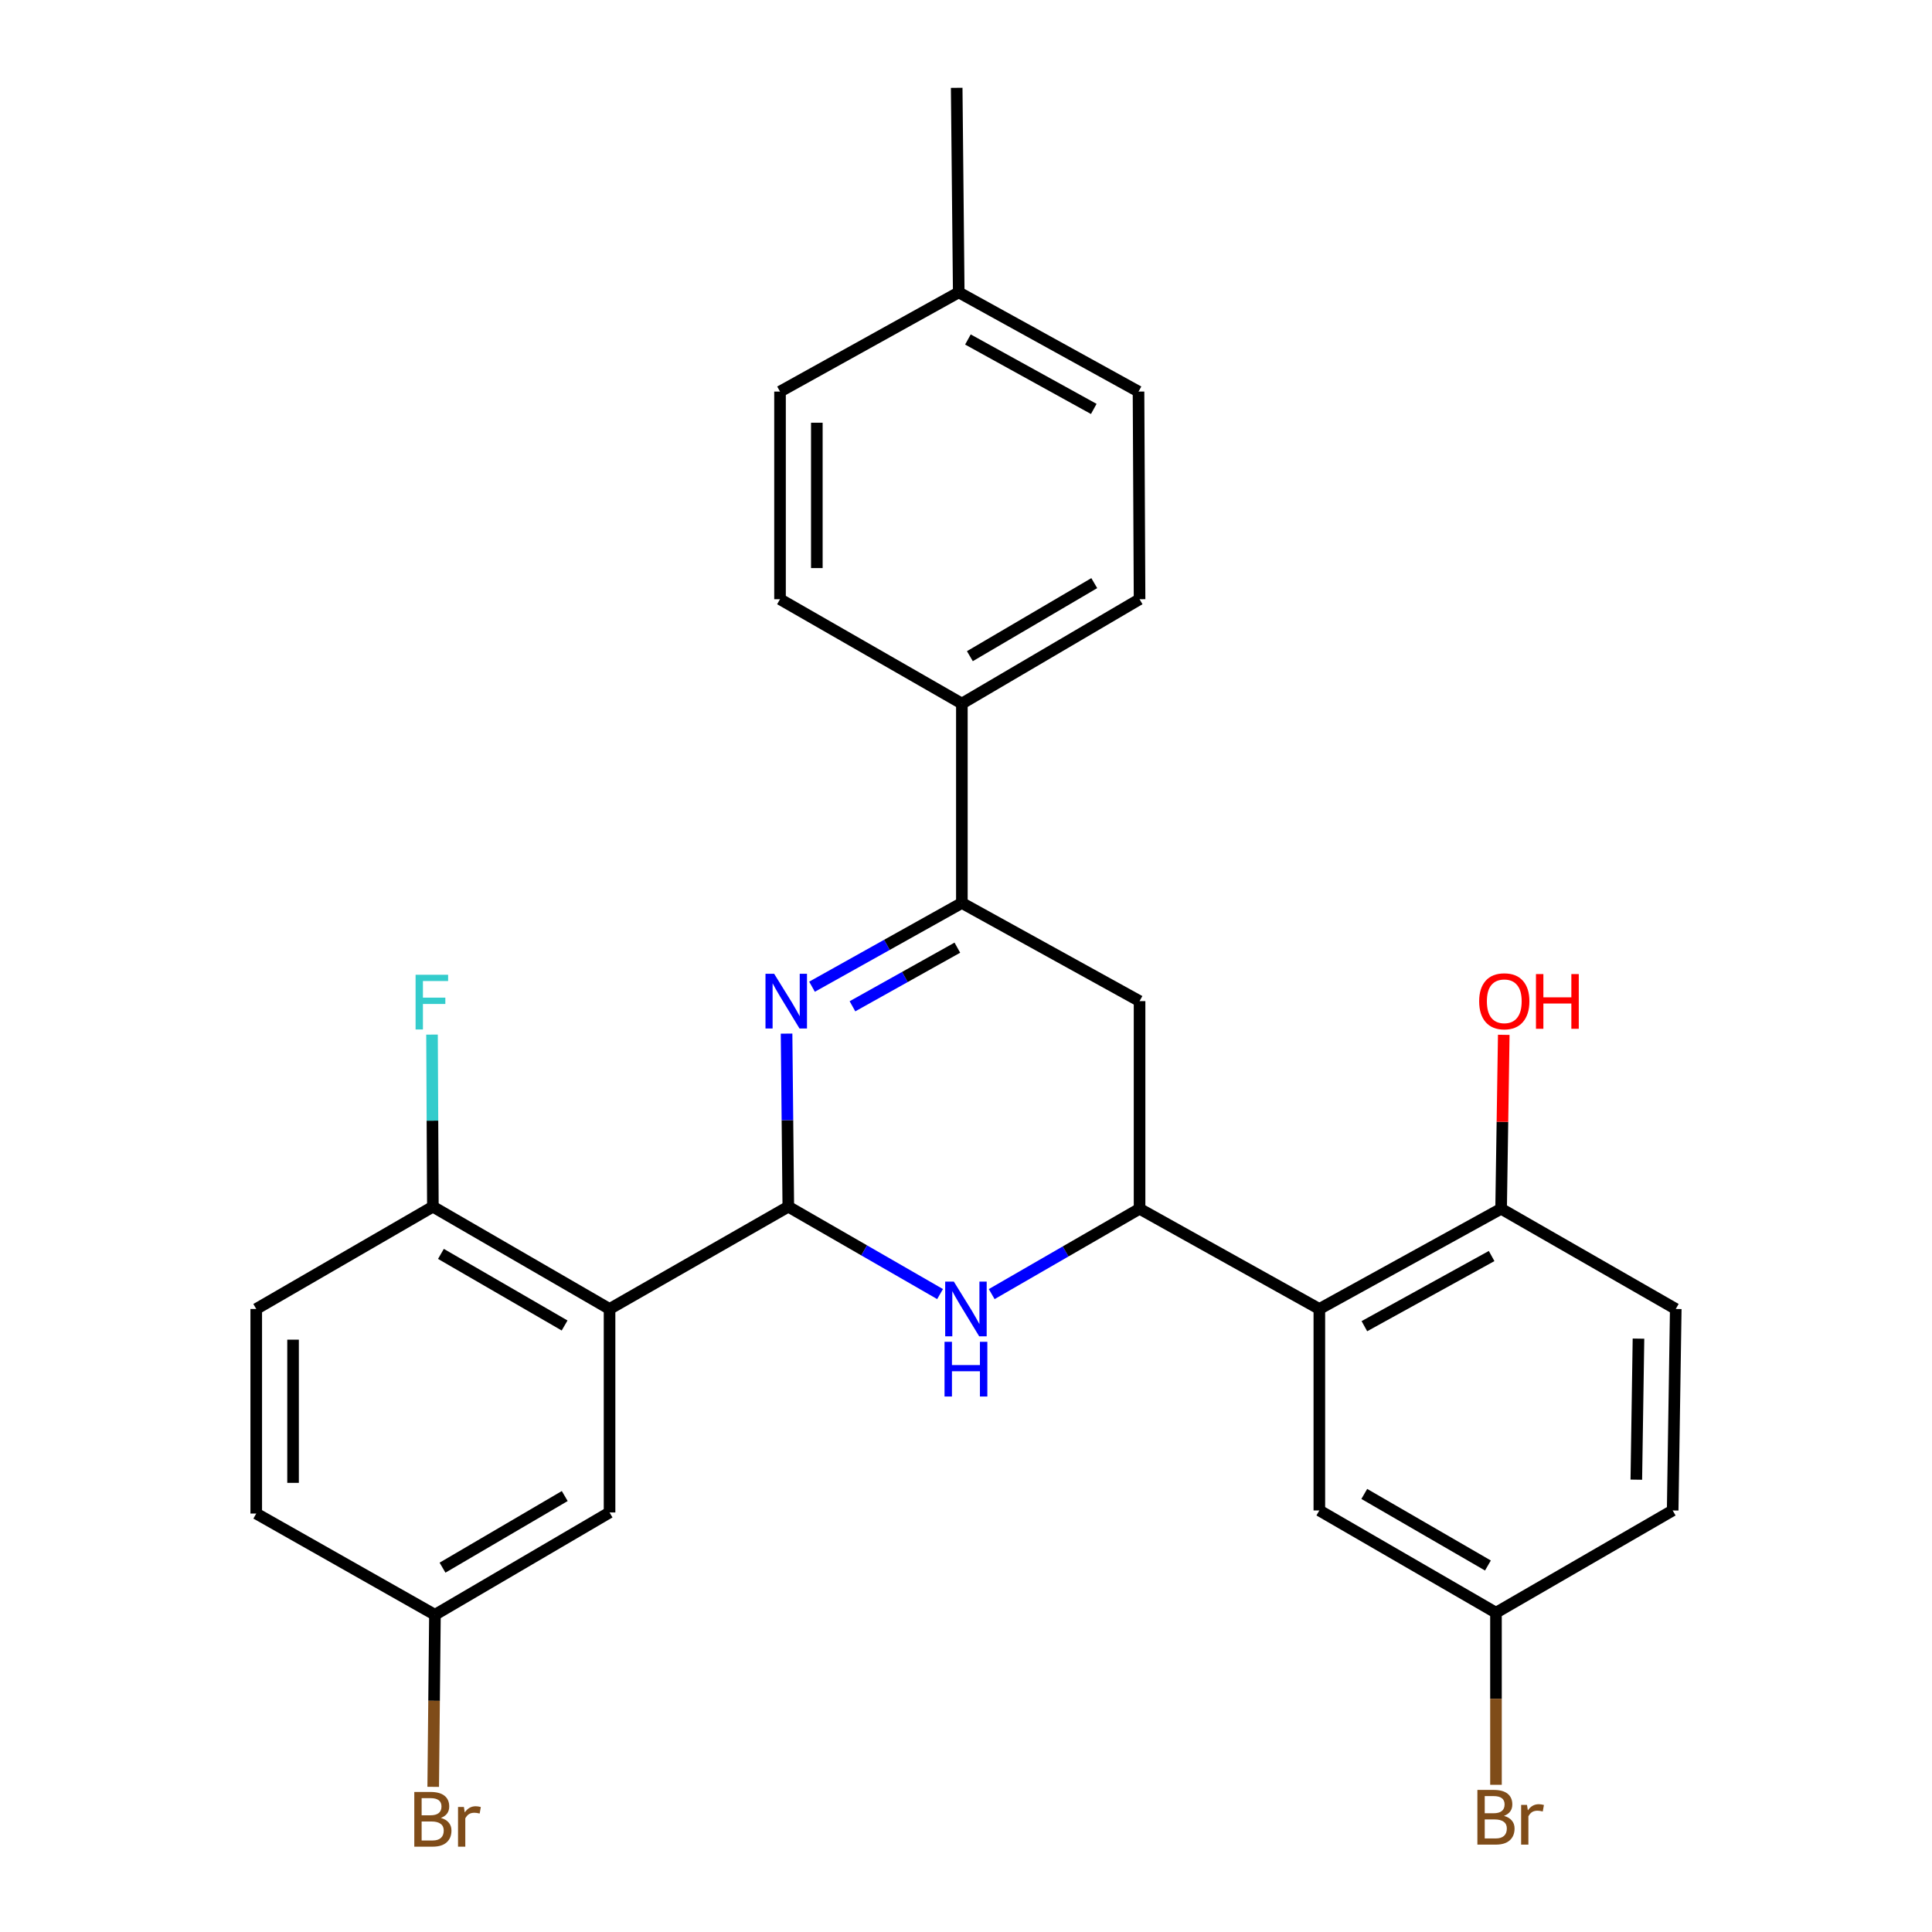 <?xml version='1.0' encoding='iso-8859-1'?>
<svg version='1.1' baseProfile='full'
              xmlns='http://www.w3.org/2000/svg'
                      xmlns:rdkit='http://www.rdkit.org/xml'
                      xmlns:xlink='http://www.w3.org/1999/xlink'
                  xml:space='preserve'
width='1000px' height='1000px' viewBox='0 0 1000 1000'>
<!-- END OF HEADER -->
<rect style='opacity:1.0;fill:#FFFFFF;stroke:none' width='1000' height='1000' x='0' y='0'> </rect>
<path class='bond-0' d='M 408.026,624.582 L 407.576,579.79' style='fill:none;fill-rule:evenodd;stroke:#000000;stroke-width:6px;stroke-linecap:butt;stroke-linejoin:miter;stroke-opacity:1' />
<path class='bond-0' d='M 407.576,579.79 L 407.125,534.998' style='fill:none;fill-rule:evenodd;stroke:#0000FF;stroke-width:6px;stroke-linecap:butt;stroke-linejoin:miter;stroke-opacity:1' />
<path class='bond-1' d='M 408.026,624.582 L 447.301,647.197' style='fill:none;fill-rule:evenodd;stroke:#000000;stroke-width:6px;stroke-linecap:butt;stroke-linejoin:miter;stroke-opacity:1' />
<path class='bond-1' d='M 447.301,647.197 L 486.576,669.813' style='fill:none;fill-rule:evenodd;stroke:#0000FF;stroke-width:6px;stroke-linecap:butt;stroke-linejoin:miter;stroke-opacity:1' />
<path class='bond-2' d='M 408.026,624.582 L 315.501,677.524' style='fill:none;fill-rule:evenodd;stroke:#000000;stroke-width:6px;stroke-linecap:butt;stroke-linejoin:miter;stroke-opacity:1' />
<path class='bond-4' d='M 420.3,510.721 L 459.081,489.048' style='fill:none;fill-rule:evenodd;stroke:#0000FF;stroke-width:6px;stroke-linecap:butt;stroke-linejoin:miter;stroke-opacity:1' />
<path class='bond-4' d='M 459.081,489.048 L 497.862,467.374' style='fill:none;fill-rule:evenodd;stroke:#000000;stroke-width:6px;stroke-linecap:butt;stroke-linejoin:miter;stroke-opacity:1' />
<path class='bond-4' d='M 441.23,520.853 L 468.377,505.682' style='fill:none;fill-rule:evenodd;stroke:#0000FF;stroke-width:6px;stroke-linecap:butt;stroke-linejoin:miter;stroke-opacity:1' />
<path class='bond-4' d='M 468.377,505.682 L 495.524,490.51' style='fill:none;fill-rule:evenodd;stroke:#000000;stroke-width:6px;stroke-linecap:butt;stroke-linejoin:miter;stroke-opacity:1' />
<path class='bond-3' d='M 513.302,669.828 L 551.569,647.739' style='fill:none;fill-rule:evenodd;stroke:#0000FF;stroke-width:6px;stroke-linecap:butt;stroke-linejoin:miter;stroke-opacity:1' />
<path class='bond-3' d='M 551.569,647.739 L 589.836,625.651' style='fill:none;fill-rule:evenodd;stroke:#000000;stroke-width:6px;stroke-linecap:butt;stroke-linejoin:miter;stroke-opacity:1' />
<path class='bond-7' d='M 315.501,677.524 L 224.056,624.582' style='fill:none;fill-rule:evenodd;stroke:#000000;stroke-width:6px;stroke-linecap:butt;stroke-linejoin:miter;stroke-opacity:1' />
<path class='bond-7' d='M 292.236,686.074 L 228.225,649.014' style='fill:none;fill-rule:evenodd;stroke:#000000;stroke-width:6px;stroke-linecap:butt;stroke-linejoin:miter;stroke-opacity:1' />
<path class='bond-9' d='M 315.501,677.524 L 315.501,782.848' style='fill:none;fill-rule:evenodd;stroke:#000000;stroke-width:6px;stroke-linecap:butt;stroke-linejoin:miter;stroke-opacity:1' />
<path class='bond-5' d='M 589.836,625.651 L 682.89,677.524' style='fill:none;fill-rule:evenodd;stroke:#000000;stroke-width:6px;stroke-linecap:butt;stroke-linejoin:miter;stroke-opacity:1' />
<path class='bond-6' d='M 589.836,625.651 L 589.836,518.178' style='fill:none;fill-rule:evenodd;stroke:#000000;stroke-width:6px;stroke-linecap:butt;stroke-linejoin:miter;stroke-opacity:1' />
<path class='bond-8' d='M 497.862,467.374 L 497.862,364.168' style='fill:none;fill-rule:evenodd;stroke:#000000;stroke-width:6px;stroke-linecap:butt;stroke-linejoin:miter;stroke-opacity:1' />
<path class='bond-28' d='M 497.862,467.374 L 589.836,518.178' style='fill:none;fill-rule:evenodd;stroke:#000000;stroke-width:6px;stroke-linecap:butt;stroke-linejoin:miter;stroke-opacity:1' />
<path class='bond-10' d='M 682.89,677.524 L 776.971,625.651' style='fill:none;fill-rule:evenodd;stroke:#000000;stroke-width:6px;stroke-linecap:butt;stroke-linejoin:miter;stroke-opacity:1' />
<path class='bond-10' d='M 706.203,686.43 L 772.06,650.119' style='fill:none;fill-rule:evenodd;stroke:#000000;stroke-width:6px;stroke-linecap:butt;stroke-linejoin:miter;stroke-opacity:1' />
<path class='bond-11' d='M 682.89,677.524 L 682.89,781.811' style='fill:none;fill-rule:evenodd;stroke:#000000;stroke-width:6px;stroke-linecap:butt;stroke-linejoin:miter;stroke-opacity:1' />
<path class='bond-12' d='M 224.056,624.582 L 132.632,677.524' style='fill:none;fill-rule:evenodd;stroke:#000000;stroke-width:6px;stroke-linecap:butt;stroke-linejoin:miter;stroke-opacity:1' />
<path class='bond-18' d='M 224.056,624.582 L 223.833,580.043' style='fill:none;fill-rule:evenodd;stroke:#000000;stroke-width:6px;stroke-linecap:butt;stroke-linejoin:miter;stroke-opacity:1' />
<path class='bond-18' d='M 223.833,580.043 L 223.61,535.504' style='fill:none;fill-rule:evenodd;stroke:#33CCCC;stroke-width:6px;stroke-linecap:butt;stroke-linejoin:miter;stroke-opacity:1' />
<path class='bond-13' d='M 497.862,364.168 L 589.836,310.156' style='fill:none;fill-rule:evenodd;stroke:#000000;stroke-width:6px;stroke-linecap:butt;stroke-linejoin:miter;stroke-opacity:1' />
<path class='bond-13' d='M 502.008,339.634 L 566.39,301.826' style='fill:none;fill-rule:evenodd;stroke:#000000;stroke-width:6px;stroke-linecap:butt;stroke-linejoin:miter;stroke-opacity:1' />
<path class='bond-14' d='M 497.862,364.168 L 403.738,310.156' style='fill:none;fill-rule:evenodd;stroke:#000000;stroke-width:6px;stroke-linecap:butt;stroke-linejoin:miter;stroke-opacity:1' />
<path class='bond-16' d='M 315.501,782.848 L 225.125,835.801' style='fill:none;fill-rule:evenodd;stroke:#000000;stroke-width:6px;stroke-linecap:butt;stroke-linejoin:miter;stroke-opacity:1' />
<path class='bond-16' d='M 292.311,774.35 L 229.048,811.417' style='fill:none;fill-rule:evenodd;stroke:#000000;stroke-width:6px;stroke-linecap:butt;stroke-linejoin:miter;stroke-opacity:1' />
<path class='bond-15' d='M 776.971,625.651 L 867.368,677.524' style='fill:none;fill-rule:evenodd;stroke:#000000;stroke-width:6px;stroke-linecap:butt;stroke-linejoin:miter;stroke-opacity:1' />
<path class='bond-25' d='M 776.971,625.651 L 777.658,580.638' style='fill:none;fill-rule:evenodd;stroke:#000000;stroke-width:6px;stroke-linecap:butt;stroke-linejoin:miter;stroke-opacity:1' />
<path class='bond-25' d='M 777.658,580.638 L 778.346,535.625' style='fill:none;fill-rule:evenodd;stroke:#FF0000;stroke-width:6px;stroke-linecap:butt;stroke-linejoin:miter;stroke-opacity:1' />
<path class='bond-17' d='M 682.89,781.811 L 774.314,834.732' style='fill:none;fill-rule:evenodd;stroke:#000000;stroke-width:6px;stroke-linecap:butt;stroke-linejoin:miter;stroke-opacity:1' />
<path class='bond-17' d='M 706.15,773.257 L 770.147,810.302' style='fill:none;fill-rule:evenodd;stroke:#000000;stroke-width:6px;stroke-linecap:butt;stroke-linejoin:miter;stroke-opacity:1' />
<path class='bond-29' d='M 132.632,677.524 L 132.632,783.409' style='fill:none;fill-rule:evenodd;stroke:#000000;stroke-width:6px;stroke-linecap:butt;stroke-linejoin:miter;stroke-opacity:1' />
<path class='bond-29' d='M 151.687,693.407 L 151.687,767.526' style='fill:none;fill-rule:evenodd;stroke:#000000;stroke-width:6px;stroke-linecap:butt;stroke-linejoin:miter;stroke-opacity:1' />
<path class='bond-21' d='M 589.836,310.156 L 589.296,202.683' style='fill:none;fill-rule:evenodd;stroke:#000000;stroke-width:6px;stroke-linecap:butt;stroke-linejoin:miter;stroke-opacity:1' />
<path class='bond-22' d='M 403.738,310.156 L 403.738,202.683' style='fill:none;fill-rule:evenodd;stroke:#000000;stroke-width:6px;stroke-linecap:butt;stroke-linejoin:miter;stroke-opacity:1' />
<path class='bond-22' d='M 422.794,294.035 L 422.794,218.804' style='fill:none;fill-rule:evenodd;stroke:#000000;stroke-width:6px;stroke-linecap:butt;stroke-linejoin:miter;stroke-opacity:1' />
<path class='bond-30' d='M 867.368,677.524 L 865.77,781.811' style='fill:none;fill-rule:evenodd;stroke:#000000;stroke-width:6px;stroke-linecap:butt;stroke-linejoin:miter;stroke-opacity:1' />
<path class='bond-30' d='M 848.075,692.875 L 846.956,765.876' style='fill:none;fill-rule:evenodd;stroke:#000000;stroke-width:6px;stroke-linecap:butt;stroke-linejoin:miter;stroke-opacity:1' />
<path class='bond-20' d='M 225.125,835.801 L 132.632,783.409' style='fill:none;fill-rule:evenodd;stroke:#000000;stroke-width:6px;stroke-linecap:butt;stroke-linejoin:miter;stroke-opacity:1' />
<path class='bond-26' d='M 225.125,835.801 L 224.675,880.335' style='fill:none;fill-rule:evenodd;stroke:#000000;stroke-width:6px;stroke-linecap:butt;stroke-linejoin:miter;stroke-opacity:1' />
<path class='bond-26' d='M 224.675,880.335 L 224.225,924.868' style='fill:none;fill-rule:evenodd;stroke:#7F4C19;stroke-width:6px;stroke-linecap:butt;stroke-linejoin:miter;stroke-opacity:1' />
<path class='bond-19' d='M 774.314,834.732 L 865.77,781.811' style='fill:none;fill-rule:evenodd;stroke:#000000;stroke-width:6px;stroke-linecap:butt;stroke-linejoin:miter;stroke-opacity:1' />
<path class='bond-24' d='M 774.314,834.732 L 774.314,879.271' style='fill:none;fill-rule:evenodd;stroke:#000000;stroke-width:6px;stroke-linecap:butt;stroke-linejoin:miter;stroke-opacity:1' />
<path class='bond-24' d='M 774.314,879.271 L 774.314,923.81' style='fill:none;fill-rule:evenodd;stroke:#7F4C19;stroke-width:6px;stroke-linecap:butt;stroke-linejoin:miter;stroke-opacity:1' />
<path class='bond-31' d='M 589.296,202.683 L 496.242,151.329' style='fill:none;fill-rule:evenodd;stroke:#000000;stroke-width:6px;stroke-linecap:butt;stroke-linejoin:miter;stroke-opacity:1' />
<path class='bond-31' d='M 566.131,211.664 L 500.993,175.715' style='fill:none;fill-rule:evenodd;stroke:#000000;stroke-width:6px;stroke-linecap:butt;stroke-linejoin:miter;stroke-opacity:1' />
<path class='bond-23' d='M 403.738,202.683 L 496.242,151.329' style='fill:none;fill-rule:evenodd;stroke:#000000;stroke-width:6px;stroke-linecap:butt;stroke-linejoin:miter;stroke-opacity:1' />
<path class='bond-27' d='M 496.242,151.329 L 495.183,45.455' style='fill:none;fill-rule:evenodd;stroke:#000000;stroke-width:6px;stroke-linecap:butt;stroke-linejoin:miter;stroke-opacity:1' />
<path  class='atom-1' d='M 400.696 504.018
L 409.976 519.018
Q 410.896 520.498, 412.376 523.178
Q 413.856 525.858, 413.936 526.018
L 413.936 504.018
L 417.696 504.018
L 417.696 532.338
L 413.816 532.338
L 403.856 515.938
Q 402.696 514.018, 401.456 511.818
Q 400.256 509.618, 399.896 508.938
L 399.896 532.338
L 396.216 532.338
L 396.216 504.018
L 400.696 504.018
' fill='#0000FF'/>
<path  class='atom-2' d='M 493.708 663.364
L 502.988 678.364
Q 503.908 679.844, 505.388 682.524
Q 506.868 685.204, 506.948 685.364
L 506.948 663.364
L 510.708 663.364
L 510.708 691.684
L 506.828 691.684
L 496.868 675.284
Q 495.708 673.364, 494.468 671.164
Q 493.268 668.964, 492.908 668.284
L 492.908 691.684
L 489.228 691.684
L 489.228 663.364
L 493.708 663.364
' fill='#0000FF'/>
<path  class='atom-2' d='M 488.888 694.516
L 492.728 694.516
L 492.728 706.556
L 507.208 706.556
L 507.208 694.516
L 511.048 694.516
L 511.048 722.836
L 507.208 722.836
L 507.208 709.756
L 492.728 709.756
L 492.728 722.836
L 488.888 722.836
L 488.888 694.516
' fill='#0000FF'/>
<path  class='atom-19' d='M 215.106 504.537
L 231.946 504.537
L 231.946 507.777
L 218.906 507.777
L 218.906 516.377
L 230.506 516.377
L 230.506 519.657
L 218.906 519.657
L 218.906 532.857
L 215.106 532.857
L 215.106 504.537
' fill='#33CCCC'/>
<path  class='atom-25' d='M 778.454 939.897
Q 781.174 940.657, 782.534 942.337
Q 783.934 943.977, 783.934 946.417
Q 783.934 950.337, 781.414 952.577
Q 778.934 954.777, 774.214 954.777
L 764.694 954.777
L 764.694 926.457
L 773.054 926.457
Q 777.894 926.457, 780.334 928.417
Q 782.774 930.377, 782.774 933.977
Q 782.774 938.257, 778.454 939.897
M 768.494 929.657
L 768.494 938.537
L 773.054 938.537
Q 775.854 938.537, 777.294 937.417
Q 778.774 936.257, 778.774 933.977
Q 778.774 929.657, 773.054 929.657
L 768.494 929.657
M 774.214 951.577
Q 776.974 951.577, 778.454 950.257
Q 779.934 948.937, 779.934 946.417
Q 779.934 944.097, 778.294 942.937
Q 776.694 941.737, 773.614 941.737
L 768.494 941.737
L 768.494 951.577
L 774.214 951.577
' fill='#7F4C19'/>
<path  class='atom-25' d='M 790.374 934.217
L 790.814 937.057
Q 792.974 933.857, 796.494 933.857
Q 797.614 933.857, 799.134 934.257
L 798.534 937.617
Q 796.814 937.217, 795.854 937.217
Q 794.174 937.217, 793.054 937.897
Q 791.974 938.537, 791.094 940.097
L 791.094 954.777
L 787.334 954.777
L 787.334 934.217
L 790.374 934.217
' fill='#7F4C19'/>
<path  class='atom-26' d='M 765.612 518.258
Q 765.612 511.458, 768.972 507.658
Q 772.332 503.858, 778.612 503.858
Q 784.892 503.858, 788.252 507.658
Q 791.612 511.458, 791.612 518.258
Q 791.612 525.138, 788.212 529.058
Q 784.812 532.938, 778.612 532.938
Q 772.372 532.938, 768.972 529.058
Q 765.612 525.178, 765.612 518.258
M 778.612 529.738
Q 782.932 529.738, 785.252 526.858
Q 787.612 523.938, 787.612 518.258
Q 787.612 512.698, 785.252 509.898
Q 782.932 507.058, 778.612 507.058
Q 774.292 507.058, 771.932 509.858
Q 769.612 512.658, 769.612 518.258
Q 769.612 523.978, 771.932 526.858
Q 774.292 529.738, 778.612 529.738
' fill='#FF0000'/>
<path  class='atom-26' d='M 795.012 504.178
L 798.852 504.178
L 798.852 516.218
L 813.332 516.218
L 813.332 504.178
L 817.172 504.178
L 817.172 532.498
L 813.332 532.498
L 813.332 519.418
L 798.852 519.418
L 798.852 532.498
L 795.012 532.498
L 795.012 504.178
' fill='#FF0000'/>
<path  class='atom-27' d='M 228.196 940.955
Q 230.916 941.715, 232.276 943.395
Q 233.676 945.035, 233.676 947.475
Q 233.676 951.395, 231.156 953.635
Q 228.676 955.835, 223.956 955.835
L 214.436 955.835
L 214.436 927.515
L 222.796 927.515
Q 227.636 927.515, 230.076 929.475
Q 232.516 931.435, 232.516 935.035
Q 232.516 939.315, 228.196 940.955
M 218.236 930.715
L 218.236 939.595
L 222.796 939.595
Q 225.596 939.595, 227.036 938.475
Q 228.516 937.315, 228.516 935.035
Q 228.516 930.715, 222.796 930.715
L 218.236 930.715
M 223.956 952.635
Q 226.716 952.635, 228.196 951.315
Q 229.676 949.995, 229.676 947.475
Q 229.676 945.155, 228.036 943.995
Q 226.436 942.795, 223.356 942.795
L 218.236 942.795
L 218.236 952.635
L 223.956 952.635
' fill='#7F4C19'/>
<path  class='atom-27' d='M 240.116 935.275
L 240.556 938.115
Q 242.716 934.915, 246.236 934.915
Q 247.356 934.915, 248.876 935.315
L 248.276 938.675
Q 246.556 938.275, 245.596 938.275
Q 243.916 938.275, 242.796 938.955
Q 241.716 939.595, 240.836 941.155
L 240.836 955.835
L 237.076 955.835
L 237.076 935.275
L 240.116 935.275
' fill='#7F4C19'/>
</svg>
